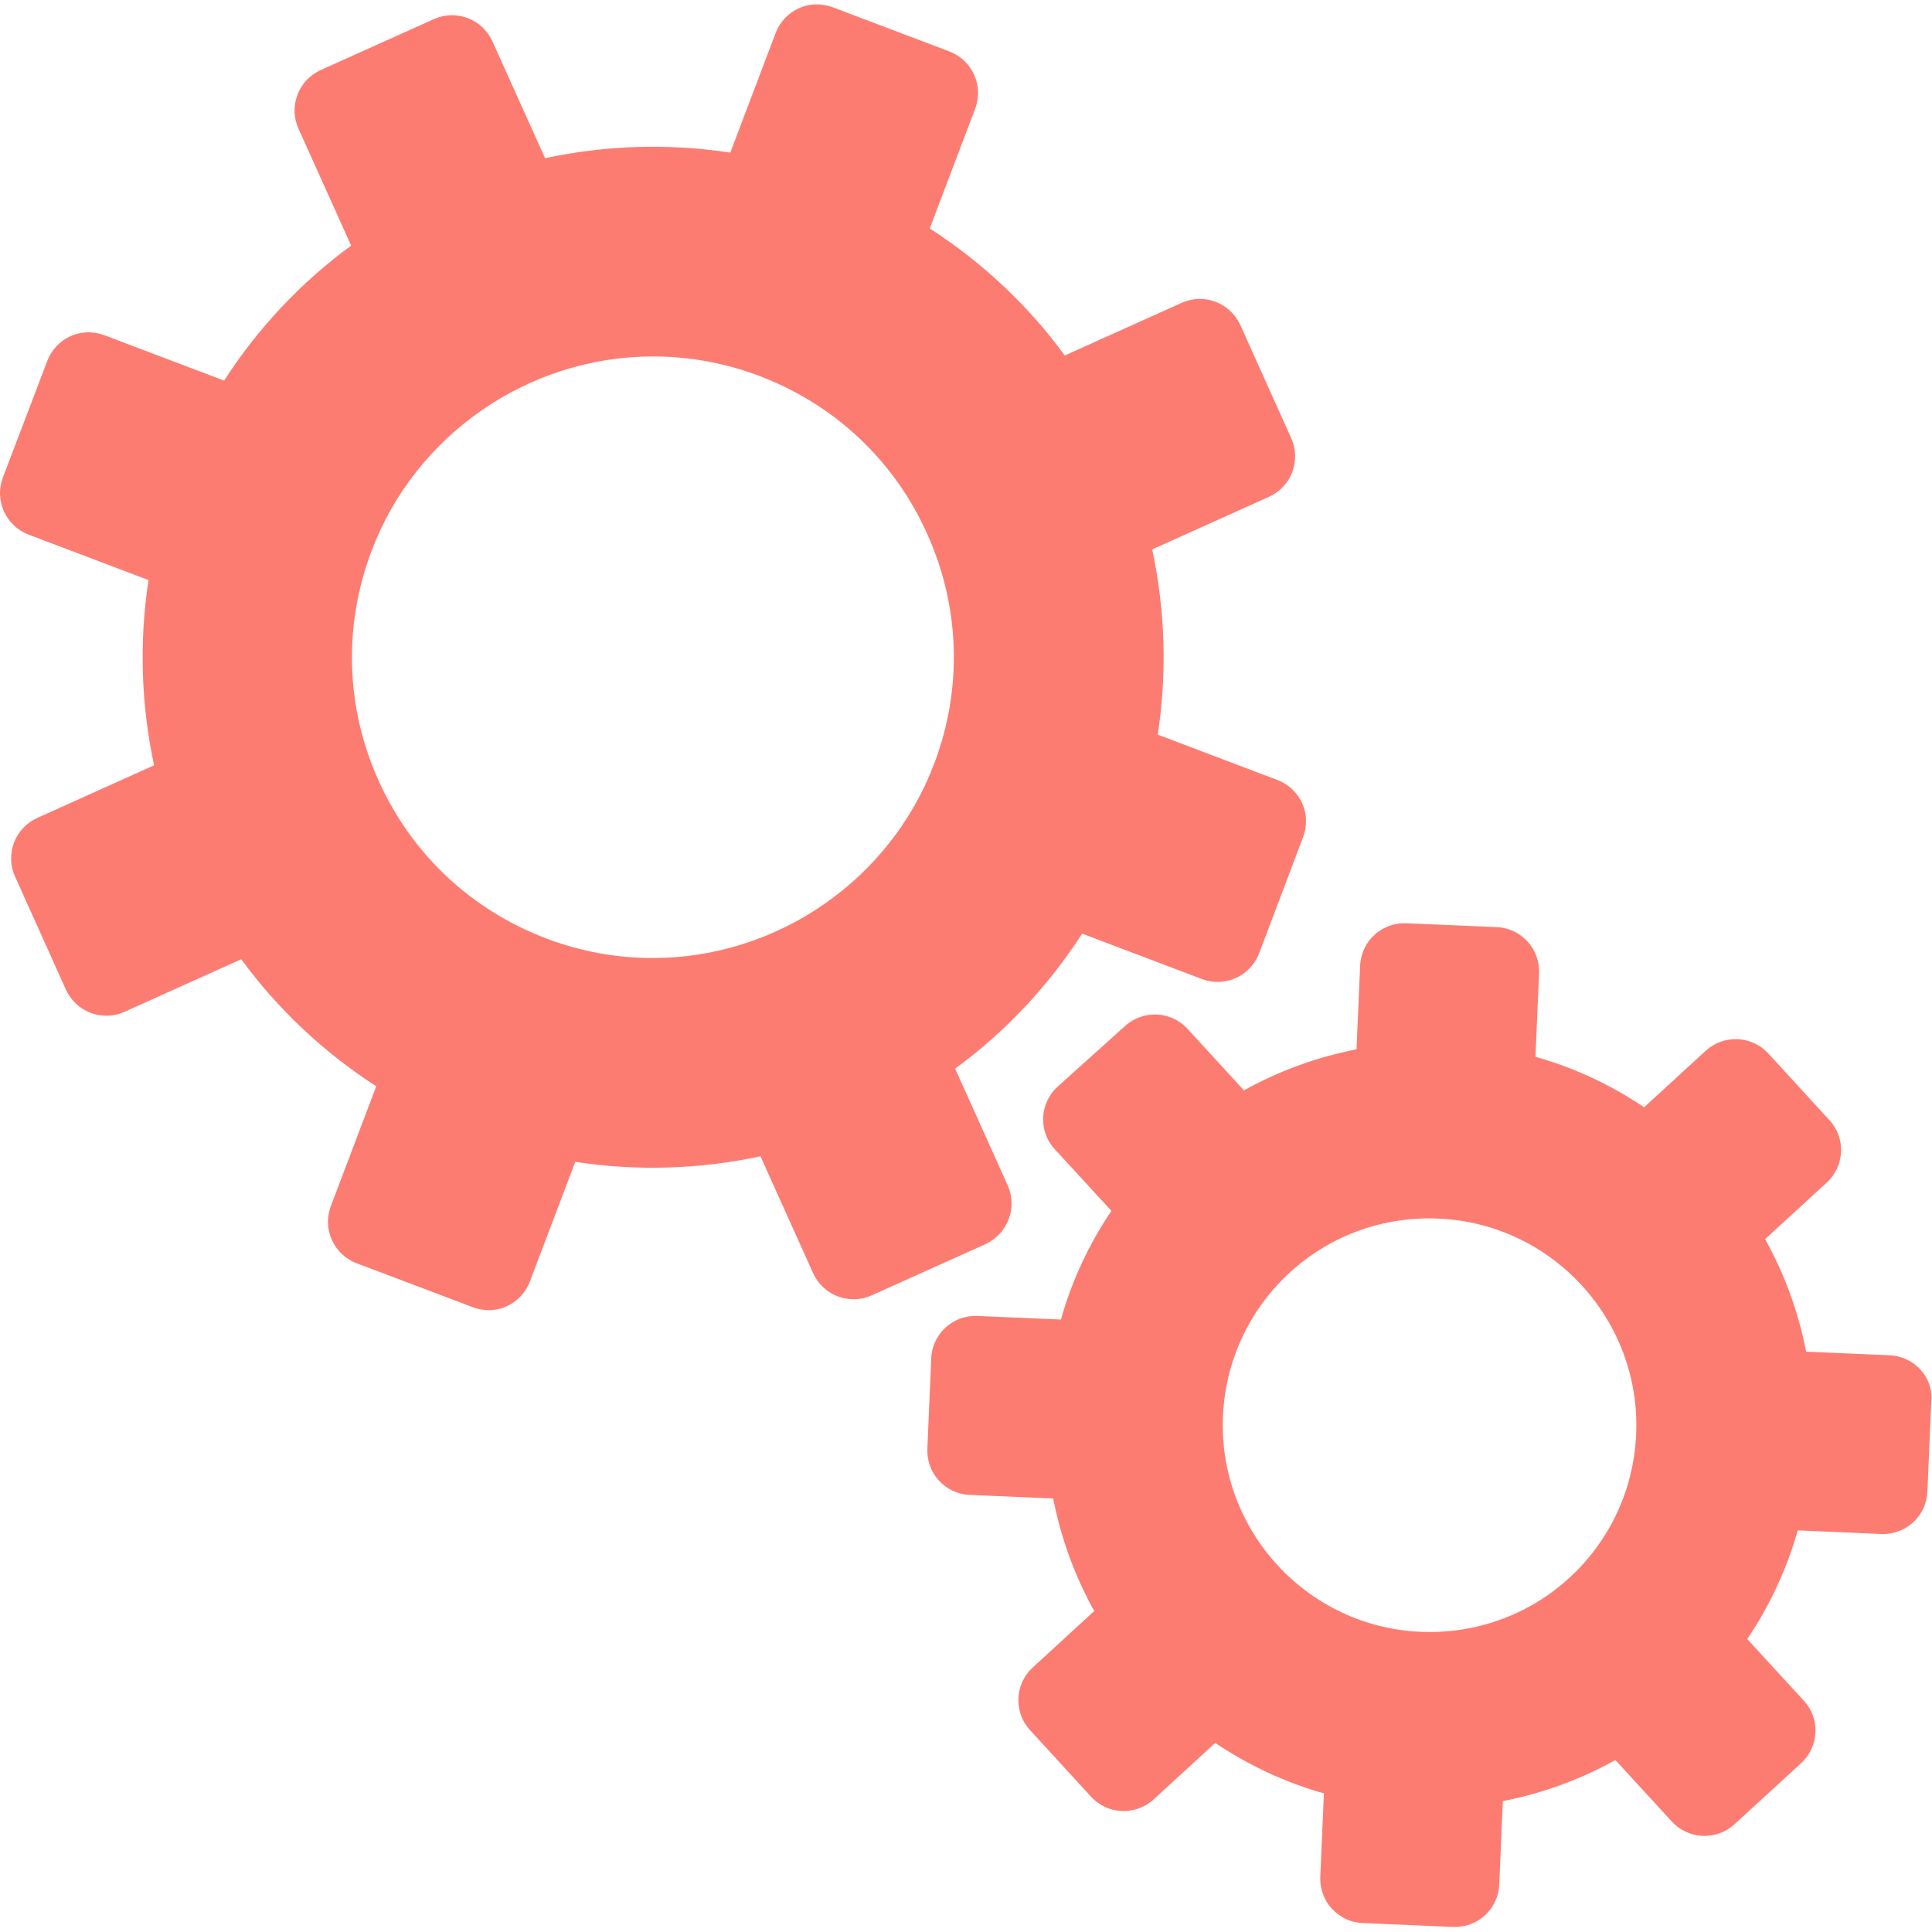 <?xml version="1.0" encoding="UTF-8"?> <!-- Generator: Adobe Illustrator 25.4.1, SVG Export Plug-In . SVG Version: 6.00 Build 0) --> <svg xmlns="http://www.w3.org/2000/svg" xmlns:xlink="http://www.w3.org/1999/xlink" id="Capa_1" x="0px" y="0px" viewBox="0 0 800 800" style="enable-background:new 0 0 800 800;" xml:space="preserve"> <style type="text/css"> .st0{fill:#FD7C72;} </style> <path class="st0" d="M417.3,490.9l-21.8-48.4c20.8-15.2,38.6-34.2,52.6-55.9l49.6,18.8c9.5,3.6,20.1-1.2,23.7-10.7l18.2-48.1 c1.7-4.6,1.6-9.6-0.4-14s-5.7-7.9-10.2-9.6l-49.6-18.8c3.9-25.5,3.1-51.5-2.3-76.7l48.4-21.8c4.4-2,7.9-5.7,9.6-10.2 c1.7-4.6,1.6-9.6-0.4-14l-21.1-46.9c-4.2-9.2-15-13.4-24.3-9.2l-48.4,21.8c-15.2-20.8-34.2-38.6-55.9-52.6l18.8-49.6 c3.6-9.5-1.2-20.1-10.7-23.7L344.8,3c-4.6-1.7-9.6-1.6-14,0.4c-4.4,2-7.9,5.7-9.6,10.2l-18.8,49.6c-25.5-3.9-51.5-3.1-76.7,2.3 l-21.8-48.4c-2-4.4-5.7-7.9-10.2-9.6c-4.6-1.7-9.6-1.6-14,0.4l-46.9,21.1c-9.2,4.2-13.4,15-9.2,24.3l21.8,48.4 c-20.8,15.2-38.6,34.2-52.6,55.9l-49.6-18.8c-4.6-1.7-9.6-1.6-14,0.4c-4.4,2-7.9,5.7-9.6,10.2L1.2,197.7 c-3.6,9.5,1.2,20.1,10.7,23.7l49.6,18.8c-3.9,25.5-3.1,51.5,2.3,76.7l-48.4,21.8c-4.4,2-7.9,5.7-9.6,10.2c-1.7,4.6-1.6,9.6,0.4,14 l21.1,46.9c2,4.4,5.7,7.9,10.2,9.6c4.6,1.7,9.6,1.6,14-0.4l48.4-21.8c15.2,20.8,34.2,38.6,55.9,52.6l-18.8,49.6 c-3.6,9.5,1.2,20.1,10.7,23.7l48.1,18.2c2.1,0.8,4.3,1.2,6.5,1.2c2.6,0,5.1-0.5,7.5-1.6c4.4-2,7.9-5.7,9.6-10.2l18.8-49.6 c25.5,3.9,51.5,3.1,76.7-2.3l21.8,48.4c2,4.4,5.7,7.9,10.2,9.6c4.6,1.7,9.6,1.6,14-0.4l46.9-21.1C417.3,511,421.4,500.1,417.3,490.9 z M386.8,316.3c-18.2,48.1-65,80.4-116.5,80.4c-15,0-29.9-2.7-44.1-8.1c-31.1-11.8-55.8-35-69.4-65.3c-13.7-30.3-14.7-64.2-2.9-95.3 c18.2-48.1,65-80.4,116.5-80.4c15,0,29.9,2.7,44.1,8.1c31.1,11.8,55.8,35,69.4,65.3C397.6,251.4,398.6,285.2,386.8,316.3z M795.2,567.1c-3.3-3.6-7.9-5.7-12.7-5.9l-34.6-1.5c-3.2-16.3-8.9-32.1-17-46.6l25.5-23.4c7.5-6.9,8-18.5,1.1-25.9l-25.3-27.6 c-3.3-3.6-7.9-5.7-12.7-5.9c-4.9-0.2-9.6,1.5-13.2,4.8l-25.5,23.4c-13.8-9.3-29-16.4-45-20.9l1.5-34.6c0.4-10.1-7.4-18.7-17.6-19.1 l-37.4-1.6c-10.1-0.4-18.7,7.4-19.1,17.6l-1.5,34.6c-16.3,3.2-32.1,8.9-46.6,17l-23.4-25.5c-3.3-3.6-7.9-5.7-12.7-5.9 c-4.9-0.2-9.6,1.5-13.2,4.8L437.9,450c-7.5,6.9-8,18.5-1.1,25.9l23.4,25.5c-9.3,13.8-16.4,29-20.9,45l-34.6-1.5 c-10.1-0.4-18.7,7.4-19.1,17.6l-1.6,37.4c-0.2,4.9,1.5,9.6,4.8,13.2c3.3,3.6,7.9,5.7,12.7,5.9l34.6,1.5c3.2,16.3,8.9,32.1,17,46.6 l-25.5,23.4c-3.6,3.3-5.7,7.9-5.9,12.7c-0.2,4.9,1.5,9.6,4.8,13.2l25.3,27.6c3.3,3.6,7.9,5.7,12.7,5.9c4.8,0.2,9.6-1.5,13.2-4.8 l25.5-23.4c13.8,9.3,29,16.4,45,20.9l-1.5,34.6c-0.4,10.1,7.4,18.7,17.6,19.1l37.4,1.6c0.3,0,0.5,0,0.8,0c4.6,0,9-1.7,12.4-4.8 c3.6-3.3,5.7-7.9,5.9-12.7l1.5-34.6c16.3-3.2,32.1-8.9,46.6-17l23.4,25.5c3.3,3.6,7.9,5.7,12.7,5.9c4.9,0.2,9.6-1.5,13.2-4.8 l27.6-25.3c7.5-6.9,8-18.5,1.1-25.9l-23.4-25.5c9.3-13.8,16.4-29,20.9-45l34.6,1.5c10.1,0.4,18.7-7.4,19.1-17.6l1.6-37.4 C800.2,575.4,798.5,570.7,795.2,567.1z M588.3,675.7c-47.2-2-83.9-42.1-81.9-89.2c2-46,39.5-82,85.5-82c1.2,0,2.5,0,3.7,0.1 c47.2,2,83.9,42.1,81.9,89.2C675.5,641,635.9,677.7,588.3,675.7z"></path> </svg> 